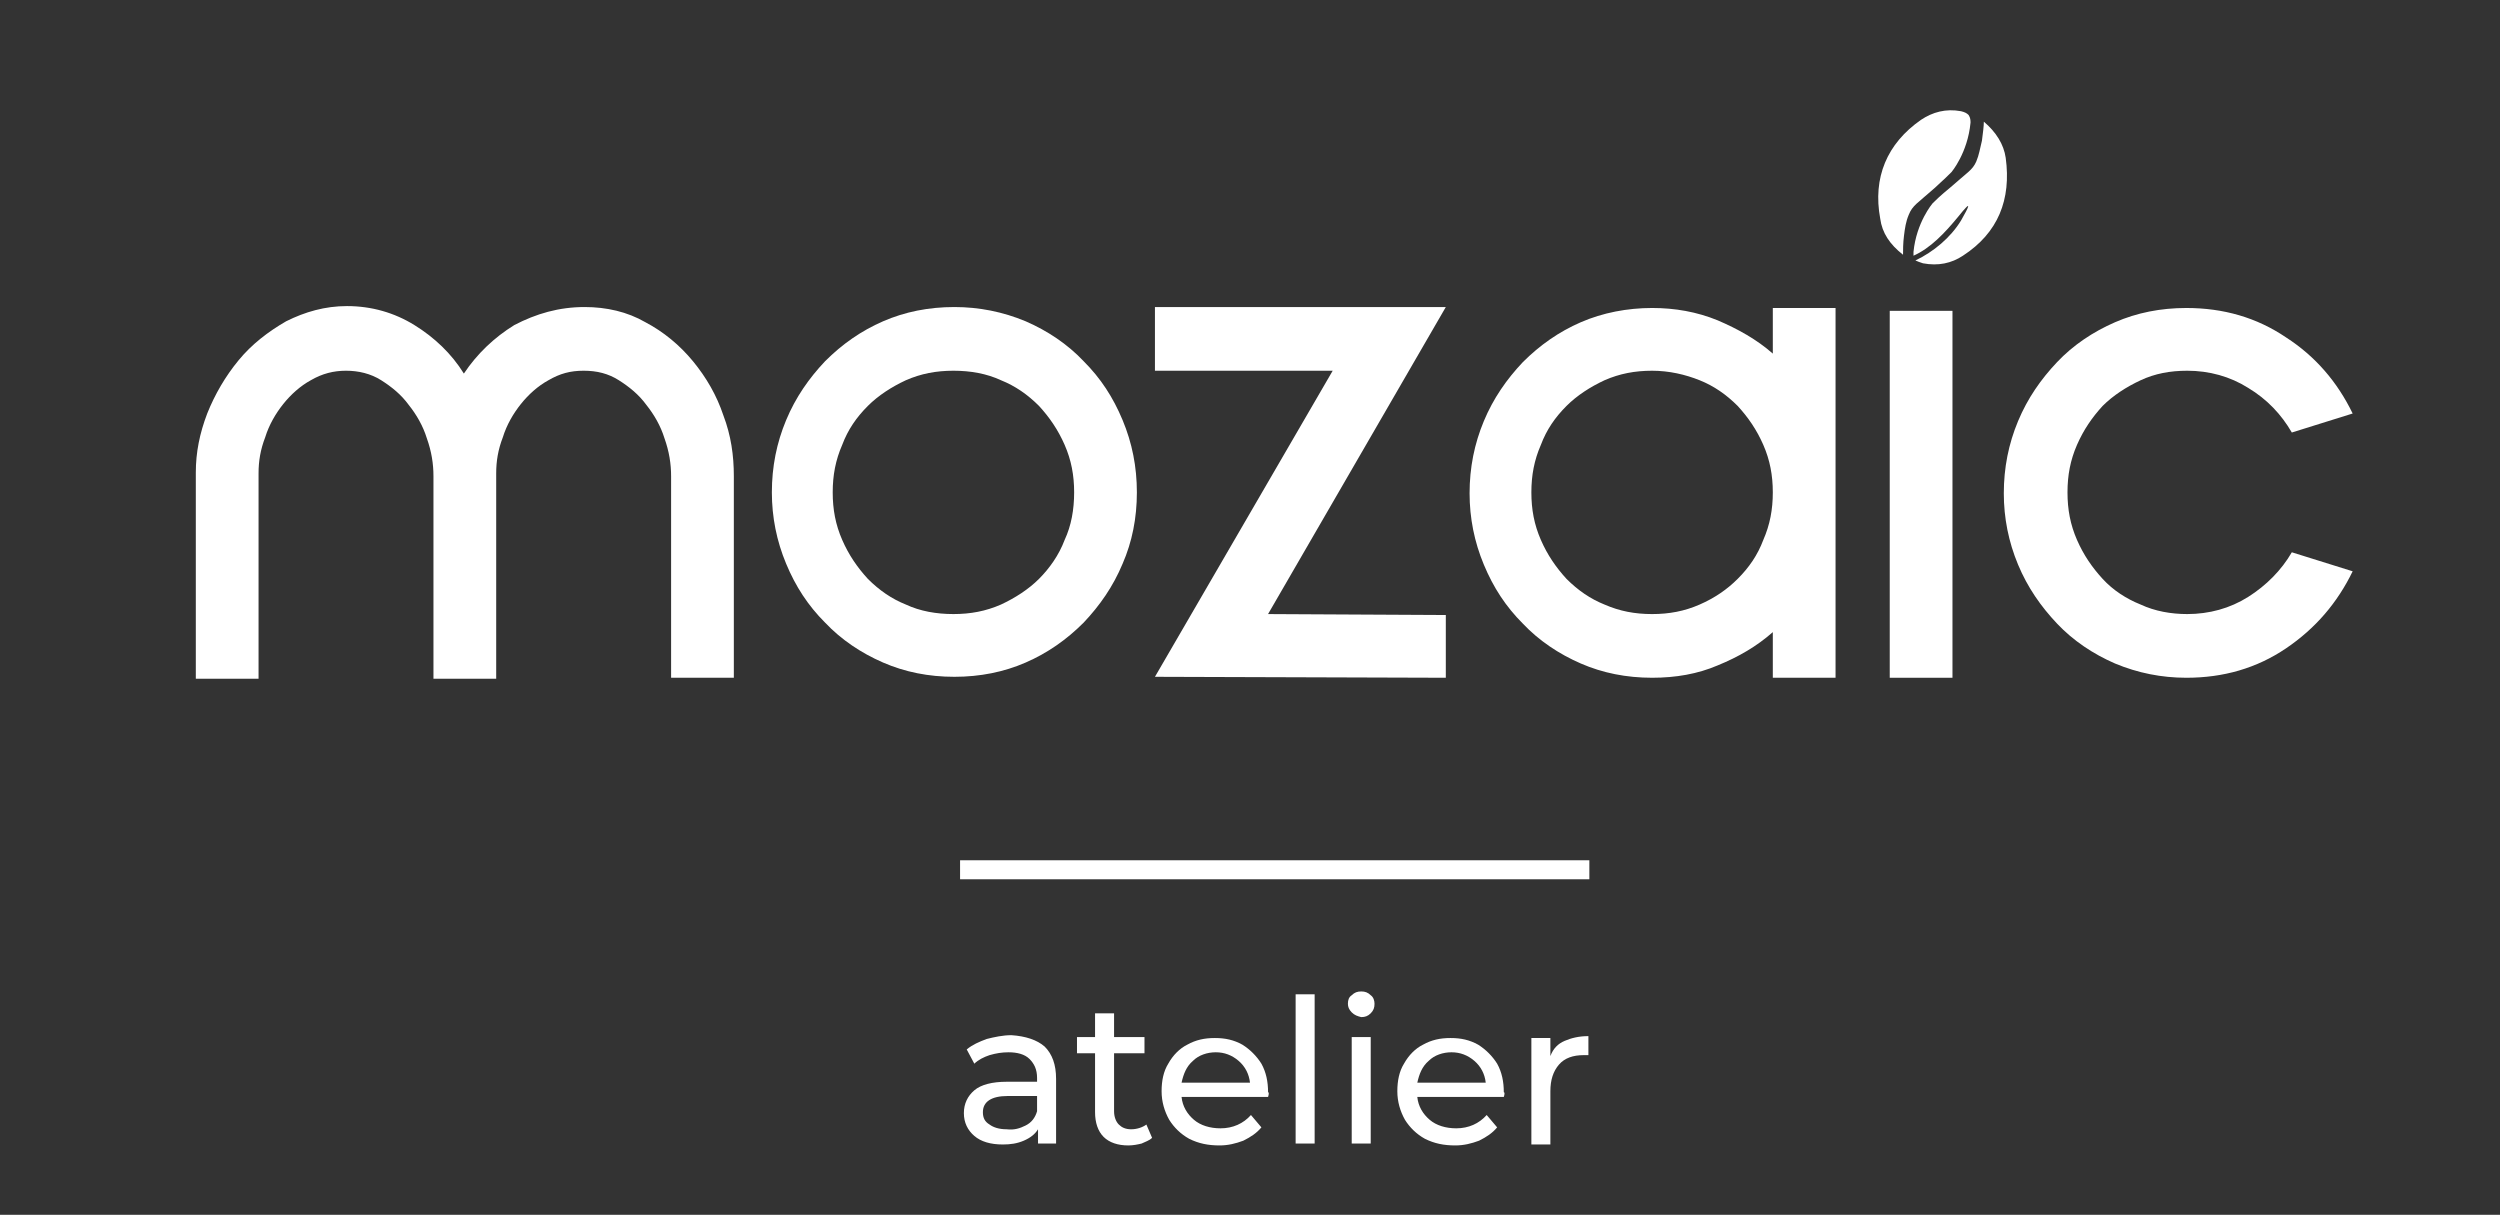 <?xml version="1.0" encoding="UTF-8"?> <!-- Generator: Adobe Illustrator 22.0.1, SVG Export Plug-In . SVG Version: 6.00 Build 0) --> <svg xmlns="http://www.w3.org/2000/svg" xmlns:xlink="http://www.w3.org/1999/xlink" version="1.1" id="Calque_1" x="0px" y="0px" viewBox="0 0 263 127.8" style="enable-background:new 0 0 263 127.8;" xml:space="preserve"><rect x="0" y="0" width="263" height="127.8" fill="#333333" stroke="none"/> <style type="text/css"> .st0{fill:#FFFFFF;} .st1{fill:none;stroke:#FFFFFF;stroke-width:2;stroke-miterlimit:10;} </style> <g> <g> <g> <g> <path class="st0" d="M61.5,32.3c2.3,0,4.5,0.5,6.4,1.6c1.9,1,3.6,2.4,5,4.1c1.4,1.7,2.5,3.6,3.2,5.7c0.8,2.1,1.1,4.2,1.1,6.4 v21.2h-6.6V50.1c0-1.3-0.2-2.6-0.7-4c-0.4-1.3-1.1-2.5-1.9-3.5c-0.8-1.1-1.8-1.9-2.9-2.6c-1.1-0.7-2.3-1-3.7-1s-2.5,0.3-3.7,1 c-1.1,0.6-2.1,1.5-2.9,2.5c-0.8,1-1.5,2.2-1.9,3.5c-0.5,1.3-0.7,2.5-0.7,3.8v0.4v21.2h-6.6V50.1c0-1.3-0.2-2.6-0.7-4 c-0.4-1.3-1.1-2.5-1.9-3.5c-0.8-1.1-1.8-1.9-2.9-2.6c-1.1-0.7-2.4-1-3.7-1c-1.3,0-2.5,0.3-3.7,1c-1.1,0.6-2.1,1.5-2.9,2.5 c-0.8,1-1.5,2.2-1.9,3.5c-0.5,1.3-0.7,2.5-0.7,3.8v21.6h-6.6V49.7c0-2.1,0.4-4.1,1.2-6.2c0.8-2,1.9-3.9,3.3-5.6 c1.4-1.7,3.1-3,5-4.1c2-1,4.1-1.6,6.4-1.6c2.6,0,5,0.7,7.1,2c2.1,1.3,3.9,3,5.2,5.1c1.4-2.1,3.2-3.8,5.3-5.1 C56.4,33,58.8,32.3,61.5,32.3z"></path> <path class="st0" d="M100.4,32.3c2.6,0,5.1,0.5,7.5,1.5c2.3,1,4.4,2.4,6.1,4.2c1.8,1.8,3.1,3.8,4.1,6.2c1,2.4,1.5,4.9,1.5,7.6 c0,2.7-0.5,5.2-1.5,7.5c-1,2.4-2.4,4.4-4.1,6.2c-1.8,1.8-3.8,3.2-6.1,4.2c-2.3,1-4.8,1.5-7.5,1.5c-2.7,0-5.2-0.5-7.5-1.5 c-2.3-1-4.4-2.4-6.1-4.2c-1.8-1.8-3.1-3.8-4.1-6.2c-1-2.4-1.5-4.9-1.5-7.5c0-2.7,0.5-5.2,1.5-7.6c1-2.4,2.4-4.4,4.1-6.2 c1.8-1.8,3.8-3.2,6.1-4.2C95.2,32.8,97.7,32.3,100.4,32.3z M113,51.8c0-1.8-0.3-3.4-1-5c-0.7-1.6-1.6-2.9-2.7-4.1 c-1.2-1.2-2.5-2.1-4-2.7c-1.5-0.7-3.2-1-5-1c-1.8,0-3.4,0.3-5,1c-1.5,0.7-2.9,1.6-4,2.7c-1.2,1.2-2.1,2.5-2.7,4.1 c-0.7,1.6-1,3.2-1,5c0,1.8,0.3,3.4,1,5c0.7,1.6,1.6,2.9,2.7,4.1c1.2,1.2,2.5,2.1,4,2.7c1.5,0.7,3.2,1,5,1c1.8,0,3.4-0.3,5-1 c1.5-0.7,2.9-1.6,4-2.7s2.1-2.5,2.7-4.1C112.7,55.3,113,53.6,113,51.8z"></path> <path class="st0" d="M121.5,71.2L140.2,39h-18.7v-6.7h30.6l-18.7,32.3l18.7,0.1v6.6L121.5,71.2z"></path> <path class="st0" d="M193.1,32.3v39h-6.6v-4.8c-1.7,1.5-3.6,2.6-5.8,3.5c-2.1,0.9-4.4,1.3-6.9,1.3c-2.7,0-5.2-0.5-7.5-1.5 c-2.3-1-4.4-2.4-6.1-4.2c-1.8-1.8-3.1-3.8-4.1-6.2c-1-2.4-1.5-4.9-1.5-7.5c0-2.7,0.5-5.2,1.5-7.6c1-2.4,2.4-4.4,4.1-6.2 c1.8-1.8,3.8-3.2,6.1-4.2c2.3-1,4.9-1.5,7.5-1.5c2.4,0,4.7,0.4,6.9,1.3c2.1,0.9,4.1,2,5.8,3.5v-4.8H193.1z M173.8,64.6 c1.8,0,3.4-0.3,5-1s2.9-1.6,4-2.7c1.2-1.2,2.1-2.5,2.7-4.1c0.7-1.6,1-3.2,1-5c0-1.8-0.3-3.4-1-5c-0.7-1.6-1.6-2.9-2.7-4.1 c-1.2-1.2-2.5-2.1-4-2.7s-3.2-1-5-1c-1.8,0-3.4,0.3-5,1c-1.5,0.7-2.9,1.6-4,2.7c-1.2,1.2-2.1,2.5-2.7,4.1c-0.7,1.6-1,3.2-1,5 c0,1.8,0.3,3.4,1,5c0.7,1.6,1.6,2.9,2.7,4.1c1.2,1.2,2.5,2.1,4,2.7C170.4,64.3,172,64.6,173.8,64.6z"></path> <path class="st0" d="M198.8,71.3V32.7h6.6v38.6H198.8z"></path> <path class="st0" d="M247.5,60.1c-1.6,3.3-3.9,6-7,8.1c-3.1,2.1-6.6,3.1-10.5,3.1c-2.6,0-5.1-0.5-7.5-1.5 c-2.3-1-4.4-2.4-6.1-4.2c-1.7-1.8-3.1-3.8-4.1-6.2c-1-2.4-1.5-4.9-1.5-7.5c0-2.7,0.5-5.2,1.5-7.6c1-2.4,2.4-4.4,4.1-6.2 c1.7-1.8,3.8-3.2,6.1-4.2c2.3-1,4.8-1.5,7.5-1.5c3.9,0,7.4,1,10.5,3.1c3.1,2,5.4,4.7,7,8l-6.4,2c-1.1-1.9-2.6-3.5-4.6-4.7 c-1.9-1.2-4.1-1.8-6.4-1.8c-1.8,0-3.4,0.3-4.9,1c-1.5,0.7-2.9,1.6-4,2.7c-1.1,1.2-2,2.5-2.7,4.1c-0.7,1.6-1,3.2-1,5 c0,1.8,0.3,3.4,1,5c0.7,1.6,1.6,2.9,2.7,4.1c1.1,1.2,2.5,2.1,4,2.7c1.5,0.7,3.2,1,4.9,1c2.3,0,4.5-0.6,6.4-1.8 c1.9-1.2,3.5-2.8,4.6-4.7L247.5,60.1z"></path> </g> </g> <g> <path class="st0" d="M203.5,19.8c1-0.9,1.5-1.4,1.8-1.7c0,0,1.7-2,2-5.2c0-0.2,0-0.5-0.2-0.8c-0.2-0.2-0.4-0.3-0.8-0.4 c-1.6-0.3-3,0.1-4.2,0.9c-3.6,2.5-5.1,6.1-4.3,10.4c0.2,1.5,1,2.7,2.4,3.8c0-0.5,0-1.2,0.1-2c0.1-0.8,0.2-1.5,0.5-2.2 C201.2,21.6,201.7,21.4,203.5,19.8z"></path> <path class="st0" d="M211,16.6c0.6,4.4-0.8,7.9-4.5,10.3c-1.2,0.8-2.6,1.1-4.2,0.8c-0.3-0.1-0.6-0.2-0.8-0.3 c1.9-0.9,3.7-2.4,4.8-4.2c0.8-1.4,1.3-2.4-0.3-0.4c-1.4,1.7-2.9,3.3-4.7,4.1c0-0.1,0-0.3,0-0.4c0.3-3.1,2-5.1,2-5.1 c0.3-0.3,0.8-0.8,1.9-1.7c1.8-1.6,2.3-1.8,2.7-2.7c0.3-0.7,0.4-1.4,0.6-2.2c0.1-0.8,0.2-1.5,0.2-2C210,13.9,210.8,15.2,211,16.6z "></path> </g> </g> <line class="st1" x1="101" y1="91.5" x2="167.2" y2="91.5"></line> <g> <path class="st0" d="M109.9,110.1c0.8,0.8,1.2,1.9,1.2,3.4v6.8h-1.9v-1.5c-0.3,0.5-0.8,0.9-1.5,1.2s-1.4,0.4-2.2,0.4 c-1.3,0-2.3-0.3-3-0.9s-1.1-1.4-1.1-2.4s0.4-1.8,1.1-2.4c0.7-0.6,1.9-0.9,3.4-0.9h3.2v-0.4c0-0.9-0.3-1.5-0.8-2s-1.3-0.7-2.2-0.7 c-0.7,0-1.3,0.1-2,0.3c-0.6,0.2-1.2,0.5-1.6,0.9l-0.8-1.5c0.6-0.5,1.3-0.8,2.1-1.1c0.8-0.2,1.7-0.4,2.6-0.4 C107.9,109,109.1,109.4,109.9,110.1z M107.9,118.4c0.6-0.3,1-0.8,1.2-1.5v-1.6H106c-1.7,0-2.6,0.6-2.6,1.7c0,0.6,0.2,1,0.7,1.3 c0.4,0.3,1,0.5,1.8,0.5C106.7,118.9,107.3,118.7,107.9,118.4z"></path> <path class="st0" d="M121.2,119.7c-0.3,0.3-0.7,0.4-1.1,0.6c-0.4,0.1-0.9,0.2-1.4,0.2c-1.1,0-2-0.3-2.6-0.9 c-0.6-0.6-0.9-1.5-0.9-2.6v-6.2h-1.9v-1.7h1.9v-2.5h2v2.5h3.2v1.7h-3.2v6.1c0,0.6,0.2,1.1,0.5,1.4c0.3,0.3,0.7,0.5,1.3,0.5 c0.6,0,1.2-0.2,1.6-0.5L121.2,119.7z"></path> <path class="st0" d="M133.4,115.4h-9.1c0.1,1,0.6,1.8,1.3,2.4c0.7,0.6,1.7,0.9,2.8,0.9c1.3,0,2.4-0.5,3.2-1.4l1.1,1.3 c-0.5,0.6-1.1,1-1.9,1.4c-0.8,0.3-1.6,0.5-2.5,0.5c-1.2,0-2.2-0.2-3.2-0.7c-0.9-0.5-1.6-1.2-2.1-2c-0.5-0.9-0.8-1.9-0.8-3 c0-1.1,0.2-2.1,0.7-2.9c0.5-0.9,1.2-1.6,2-2c0.9-0.5,1.8-0.7,2.9-0.7c1.1,0,2,0.2,2.9,0.7c0.8,0.5,1.5,1.2,2,2 c0.5,0.9,0.7,1.9,0.7,3C133.5,114.9,133.5,115.1,133.4,115.4z M125.5,111.6c-0.7,0.6-1,1.4-1.2,2.3h7.2c-0.1-0.9-0.5-1.7-1.2-2.3 s-1.5-0.9-2.4-0.9S126.1,111,125.5,111.6z"></path> <path class="st0" d="M136.3,104.6h2v15.7h-2V104.6z"></path> <path class="st0" d="M142.2,106.5c-0.3-0.3-0.4-0.6-0.4-0.9c0-0.4,0.1-0.7,0.4-0.9c0.3-0.3,0.6-0.4,1-0.4c0.4,0,0.7,0.1,1,0.4 c0.3,0.2,0.4,0.6,0.4,0.9c0,0.4-0.1,0.7-0.4,1c-0.3,0.3-0.6,0.4-1,0.4C142.8,106.9,142.5,106.8,142.2,106.5z M142.2,109.1h2v11.2 h-2V109.1z"></path> <path class="st0" d="M158.2,115.4h-9.1c0.1,1,0.6,1.8,1.3,2.4c0.7,0.6,1.7,0.9,2.8,0.9c1.3,0,2.4-0.5,3.2-1.4l1.1,1.3 c-0.5,0.6-1.1,1-1.9,1.4c-0.8,0.3-1.6,0.5-2.5,0.5c-1.2,0-2.2-0.2-3.2-0.7c-0.9-0.5-1.6-1.2-2.1-2c-0.5-0.9-0.8-1.9-0.8-3 c0-1.1,0.2-2.1,0.7-2.9c0.5-0.9,1.2-1.6,2-2c0.9-0.5,1.8-0.7,2.9-0.7c1.1,0,2,0.2,2.9,0.7c0.8,0.5,1.5,1.2,2,2 c0.5,0.9,0.7,1.9,0.7,3C158.3,114.9,158.3,115.1,158.2,115.4z M150.3,111.6c-0.7,0.6-1,1.4-1.2,2.3h7.2c-0.1-0.9-0.5-1.7-1.2-2.3 s-1.5-0.9-2.4-0.9S150.9,111,150.3,111.6z"></path> <path class="st0" d="M164.6,109.5c0.7-0.3,1.5-0.5,2.5-0.5v2c-0.1,0-0.3,0-0.5,0c-1.1,0-2,0.3-2.6,1c-0.6,0.7-0.9,1.6-0.9,2.8v5.6 h-2v-11.2h2v1.9C163.4,110.3,163.9,109.8,164.6,109.5z"></path> </g> </g> </svg> 